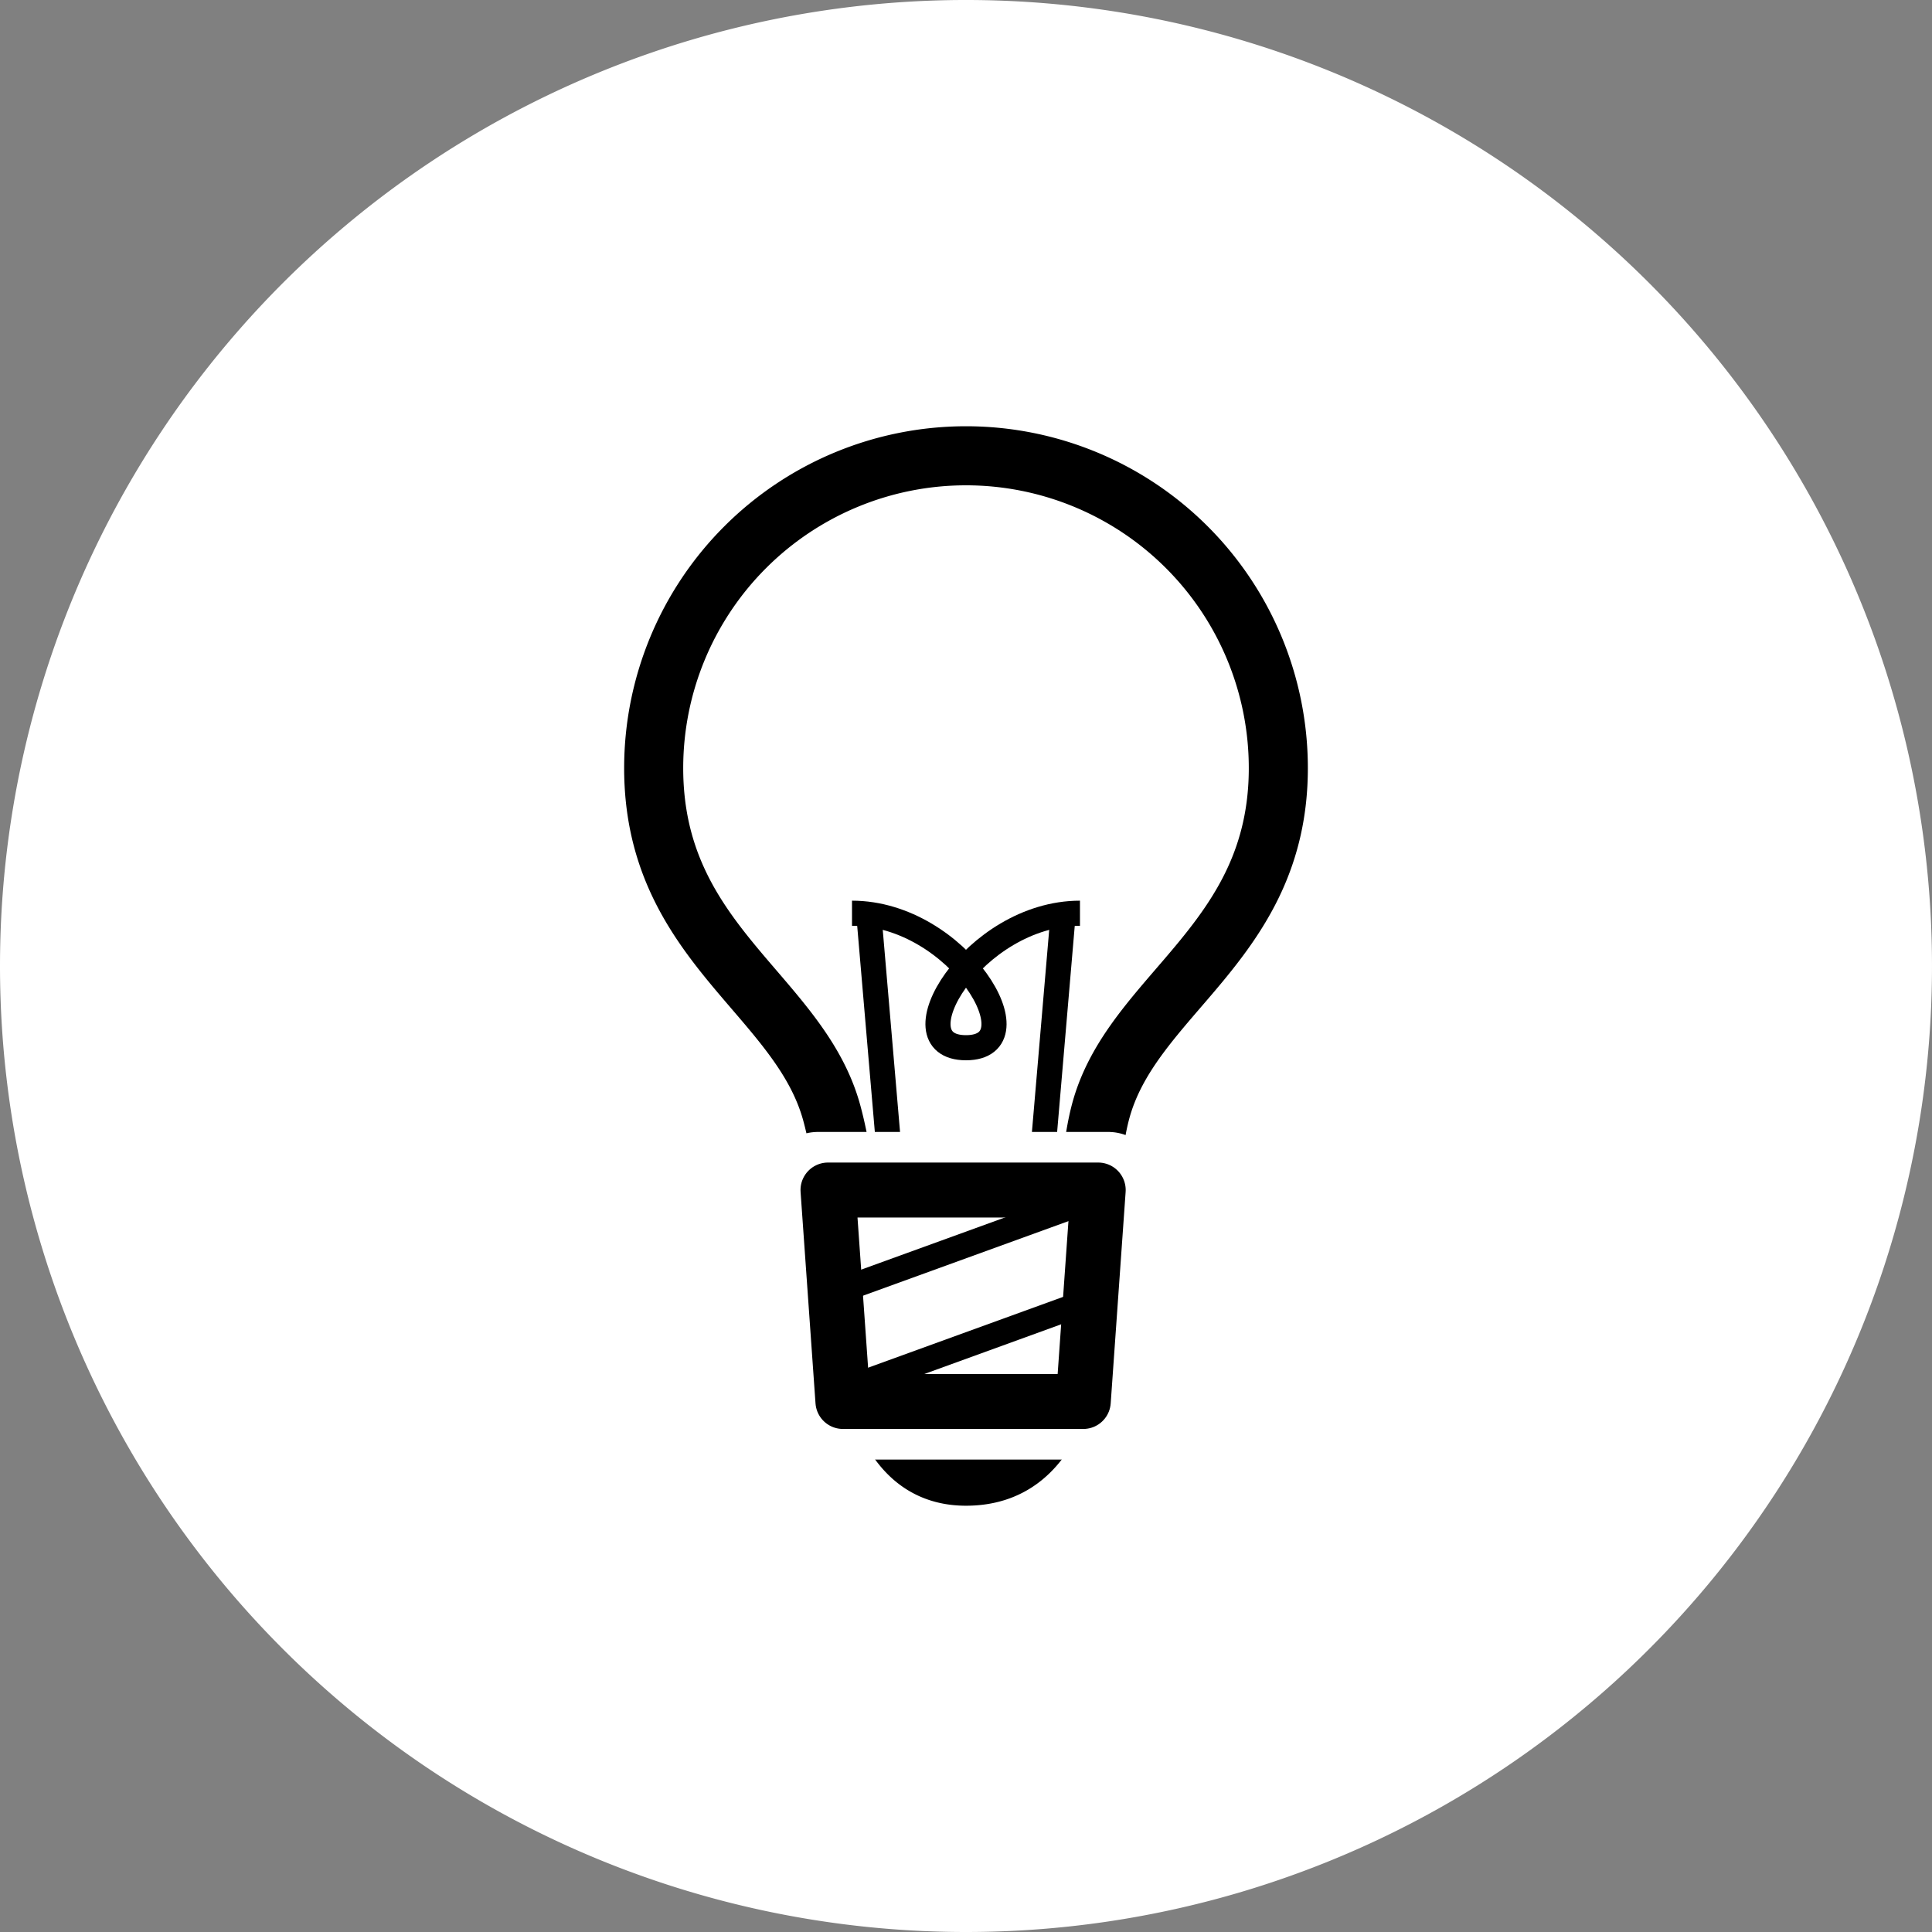 <svg xmlns="http://www.w3.org/2000/svg" width="70" height="70" viewBox="0 0 70 70">
  <rect x="0" y="0" width="70" height="70" fill="#808080" stroke="none"/>
  <g id="Group_1605" data-name="Group 1605" transform="translate(-775 -1819.827)">
    <path id="Path_2765" data-name="Path 2765" d="M810,1889.827a35,35,0,1,0-35-35,35,35,0,0,0,35,35" fill="#fff"/>
    <line id="Line_685" data-name="Line 685" x1="0.813" y1="9.5" transform="translate(806.479 1852.957)" fill="none" stroke="#000" stroke-linejoin="round" stroke-width="0.91"/>
    <line id="Line_686" data-name="Line 686" x1="0.812" y2="9.5" transform="translate(812.707 1852.957)" fill="none" stroke="#000" stroke-linejoin="round" stroke-width="0.91"/>
    <g id="Group_977" data-name="Group 977">
      <path id="Path_2766" data-name="Path 2766" d="M814.129,1852.915c-3.859,0-6.769,4.873-4.129,4.873s-.271-4.873-4.13-4.873" fill="#fff"/>
      <path id="Path_2767" data-name="Path 2767" d="M814.129,1852.915c-3.859,0-6.769,4.873-4.129,4.873s-.271-4.873-4.13-4.873" fill="none" stroke="#000" stroke-linejoin="round" stroke-width="0.91"/>
      <path id="Path_2768" data-name="Path 2768" d="M810,1873.312c5.153,0,3.816-9.1,4.863-13.16,1.113-4.318,6.453-6.135,6.453-12.495a11.316,11.316,0,0,0-22.632,0c0,6.361,5.279,8.194,6.453,12.495C806.438,1864.916,805.363,1873.312,810,1873.312Z" fill="none" stroke="#000" stroke-linejoin="round" stroke-width="2.14"/>
    </g>
    <path id="Path_2769" data-name="Path 2769" d="M815.153,1862.66H804.637l.581,8.229h9.355Z" fill="#fff"/>
    <path id="Path_2770" data-name="Path 2770" d="M815.153,1862.66H804.637l.581,8.229h9.355Z" fill="none" stroke="#fff" stroke-linejoin="round" stroke-width="3.641"/>
    <path id="Path_2771" data-name="Path 2771" d="M814.79,1862.944H805l.541,7.661h8.708Z" fill="#fff"/>
    <path id="Path_2772" data-name="Path 2772" d="M814.79,1862.944H805l.541,7.661h8.708Z" fill="none" stroke="#000" stroke-linejoin="round" stroke-width="1.992"/>
    <line id="Line_687" data-name="Line 687" y1="3.505" x2="9.657" transform="translate(804.928 1863.27)" fill="none" stroke="#000" stroke-linejoin="round" stroke-width="0.91"/>
    <line id="Line_688" data-name="Line 688" y1="3.507" x2="9.657" transform="translate(804.928 1866.912)" fill="none" stroke="#000" stroke-linejoin="round" stroke-width="0.91"/>
  </g>
</svg>